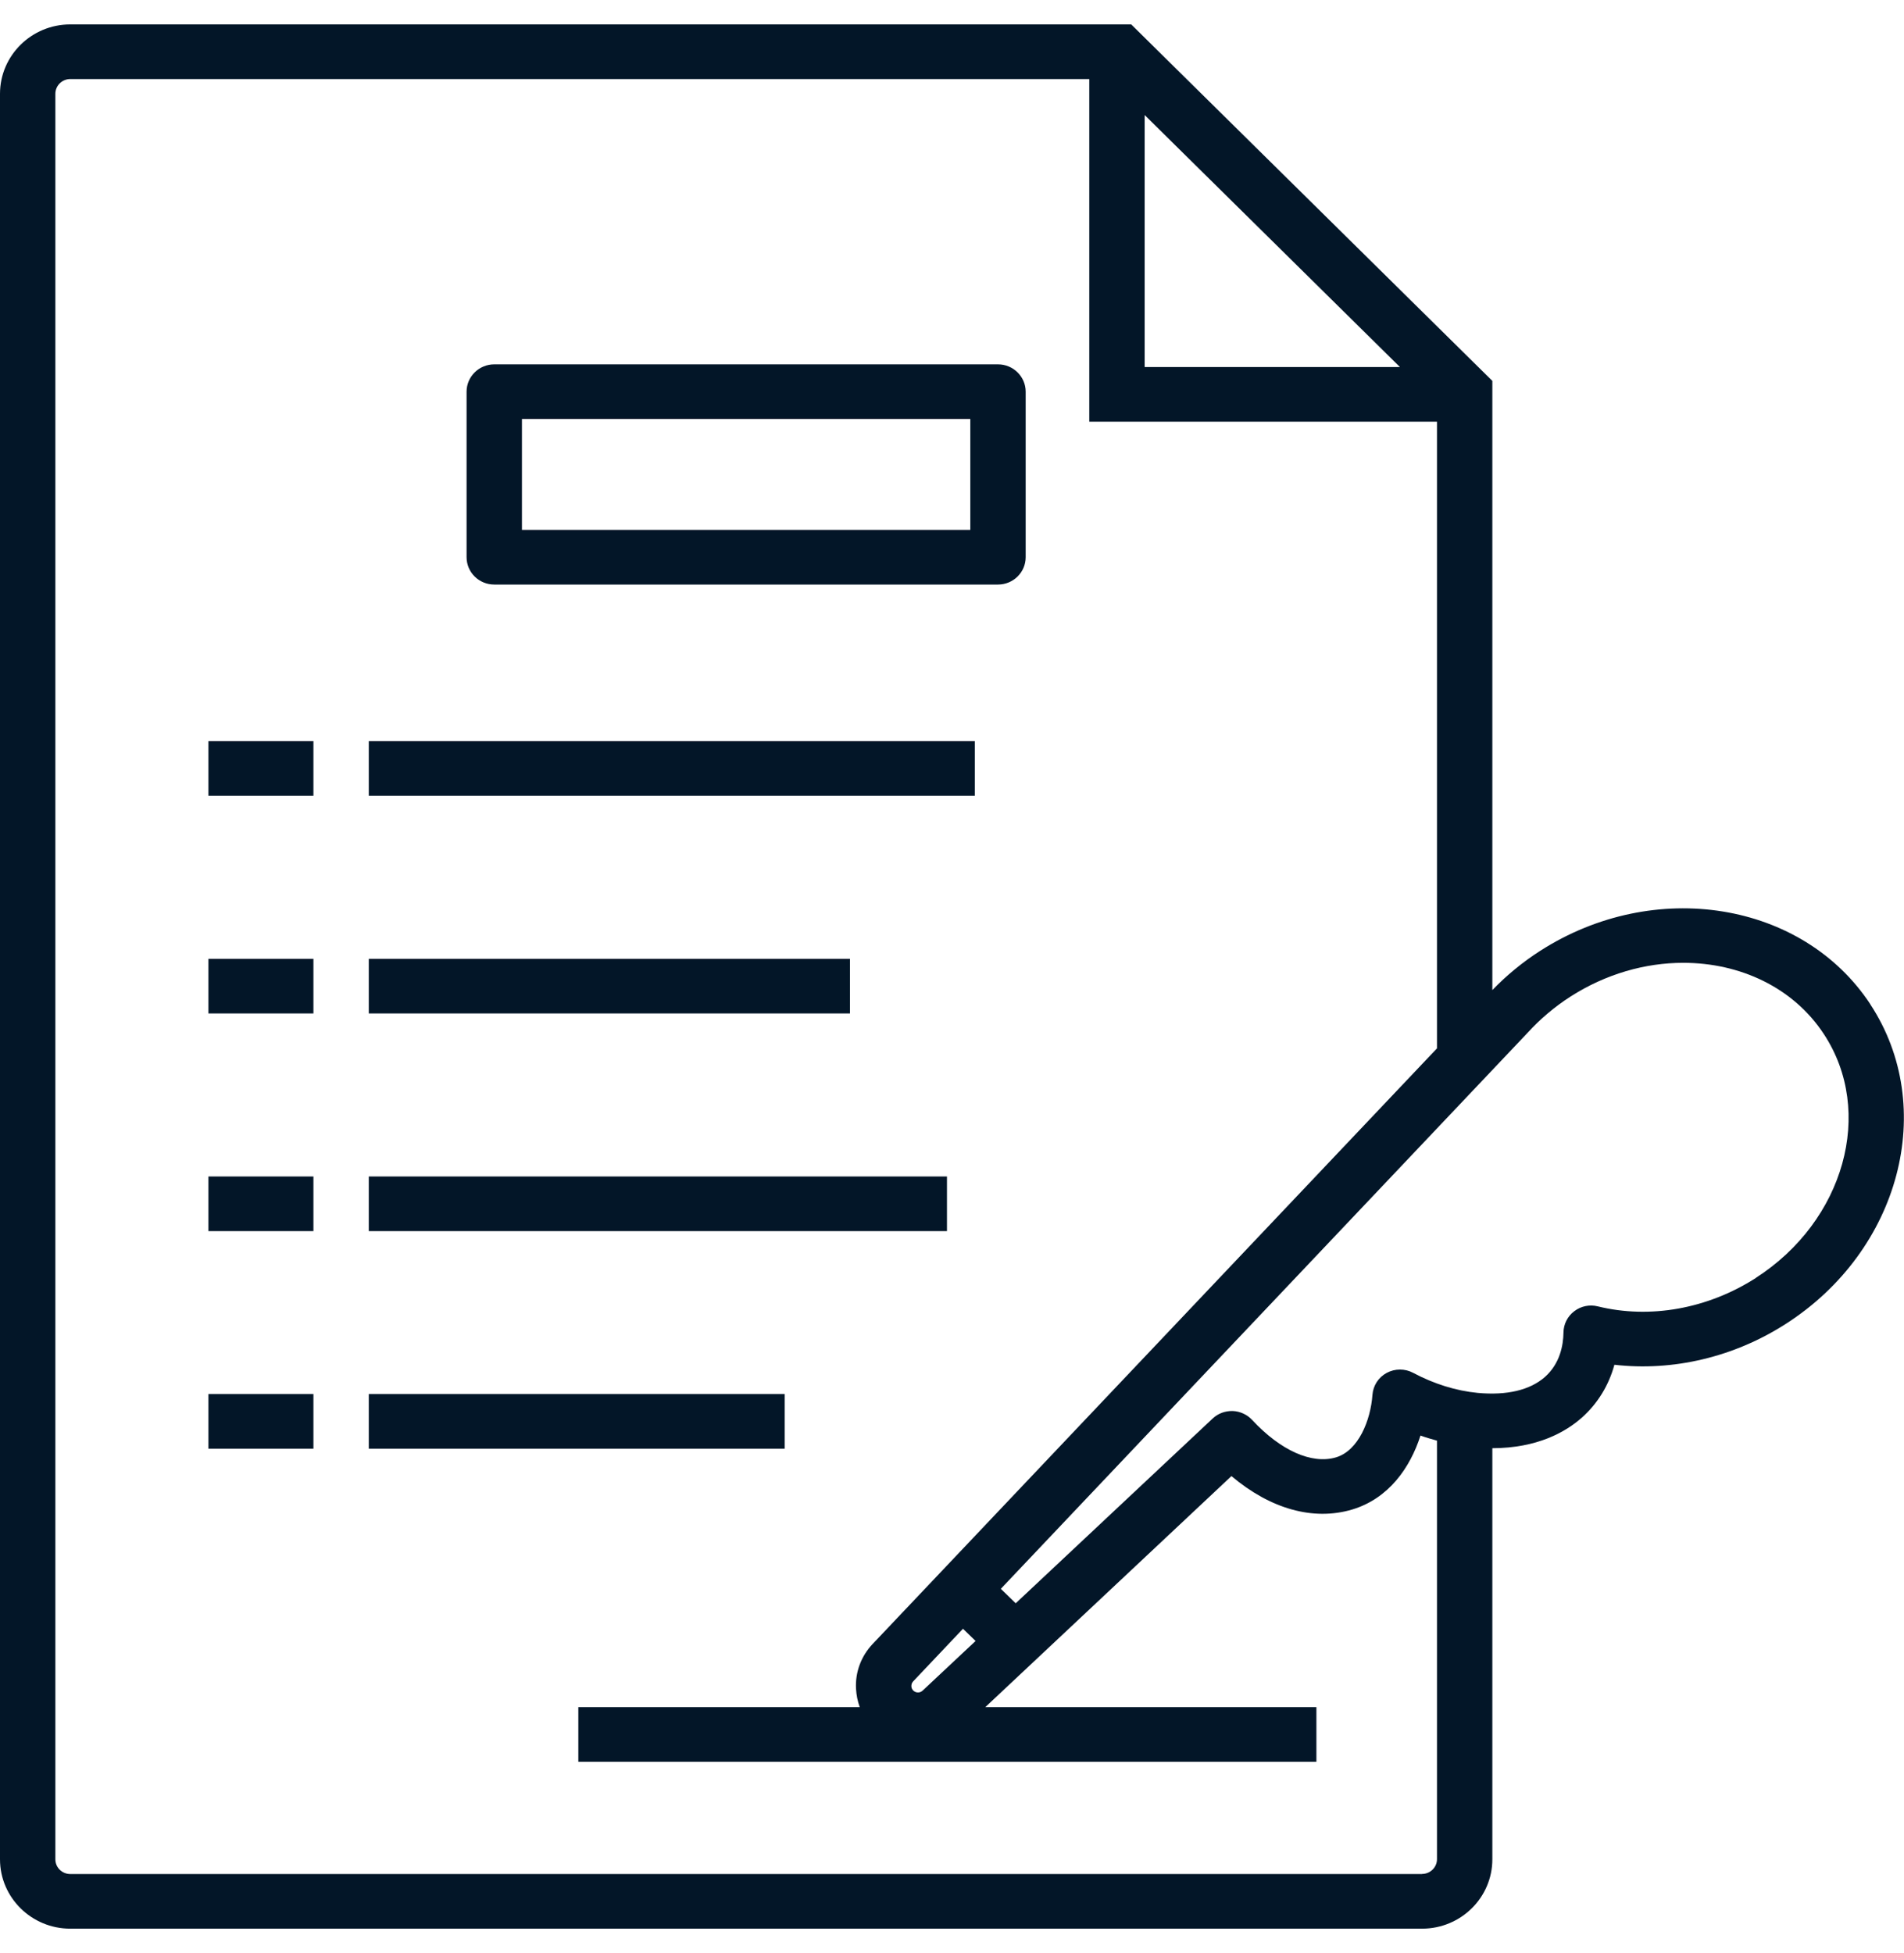 <svg width="39" height="40" viewBox="0 0 39 40" fill="none" xmlns="http://www.w3.org/2000/svg">
<g clip-path="url(#clip0_38_2326)">
<path d="M19.967 15.179H7.554V16.298H19.967V15.179Z" fill="#031628"/>
<path d="M6.42 15.179H4.269V16.298H6.42V15.179Z" fill="#031628"/>
<path d="M17.41 19.637H7.554V20.756H17.41V19.637Z" fill="#031628"/>
<path d="M6.42 19.637H4.269V20.756H6.42V19.637Z" fill="#031628"/>
<path d="M6.42 24.095H4.269V25.214H6.42V24.095Z" fill="#031628"/>
<path d="M19.397 24.095H7.554V25.214H19.397V24.095Z" fill="#031628"/>
<path d="M16.073 28.551H7.554V29.67H16.073V28.551Z" fill="#031628"/>
<path d="M6.42 28.551H4.269V29.67H6.42V28.551Z" fill="#031628"/>
<path d="M38.311 20.568C36.924 18.462 33.89 17.972 31.549 19.473C31.187 19.704 30.858 19.978 30.568 20.277V7.801L23.171 0.5H1.439C0.646 0.5 0 1.137 0 1.921V38.08C0 38.863 0.646 39.5 1.439 39.5H29.129C29.923 39.5 30.568 38.863 30.568 38.08V29.66C31.489 29.658 32.069 29.329 32.402 29.033C32.724 28.747 32.953 28.373 33.068 27.951C34.263 28.089 35.516 27.797 36.58 27.113C38.922 25.611 39.696 22.676 38.309 20.568H38.311ZM23.446 2.356L28.675 7.517H23.446V2.356ZM29.129 38.381H1.439C1.27 38.381 1.134 38.245 1.134 38.08V1.921C1.134 1.754 1.272 1.619 1.439 1.619H22.312V8.636H29.434V21.471L17.874 33.67C17.639 33.919 17.516 34.245 17.534 34.586C17.541 34.717 17.567 34.842 17.61 34.963H11.846V36.082H26.964V34.963H20.182L25.224 30.231C26.02 30.903 26.897 31.152 27.693 30.917C28.445 30.693 28.886 30.057 29.096 29.401C29.207 29.441 29.321 29.474 29.434 29.505V38.078C29.434 38.243 29.296 38.379 29.129 38.379V38.381ZM18.713 34.629C18.677 34.598 18.668 34.56 18.668 34.534C18.668 34.508 18.671 34.471 18.704 34.436L19.725 33.358L19.983 33.608L18.898 34.625C18.846 34.674 18.767 34.675 18.713 34.629ZM35.963 26.175C34.977 26.806 33.797 27.018 32.728 26.755C32.559 26.713 32.381 26.75 32.245 26.855C32.107 26.96 32.027 27.12 32.025 27.292C32.021 27.555 31.953 27.927 31.645 28.201C31.339 28.471 30.863 28.583 30.266 28.527C29.825 28.485 29.369 28.342 28.947 28.117C28.778 28.026 28.572 28.027 28.405 28.117C28.235 28.208 28.126 28.378 28.112 28.568C28.075 29.088 27.826 29.709 27.367 29.847C26.871 29.995 26.229 29.708 25.648 29.081C25.545 28.971 25.402 28.904 25.249 28.898C25.095 28.895 24.949 28.948 24.839 29.052L20.805 32.836L20.5 32.54L31.292 21.15C31.549 20.868 31.843 20.62 32.166 20.412C32.894 19.945 33.702 19.719 34.478 19.719C35.642 19.719 36.732 20.224 37.358 21.178C38.405 22.767 37.779 25.007 35.963 26.173V26.175Z" fill="#031628"/>
<path d="M10.124 11.972H20.442C20.754 11.972 21.009 11.722 21.009 11.412V8.022C21.009 7.713 20.754 7.462 20.442 7.462H10.124C9.812 7.462 9.557 7.713 9.557 8.022V11.412C9.557 11.722 9.812 11.972 10.124 11.972ZM10.691 8.581H19.875V10.852H10.691V8.581Z" fill="#031628"/>
</g>
<defs>
<clipPath id="clip0_38_2326">
<rect width="39" height="39" fill="white" transform="translate(0 0.5)"/>
</clipPath>
</defs>
</svg>
